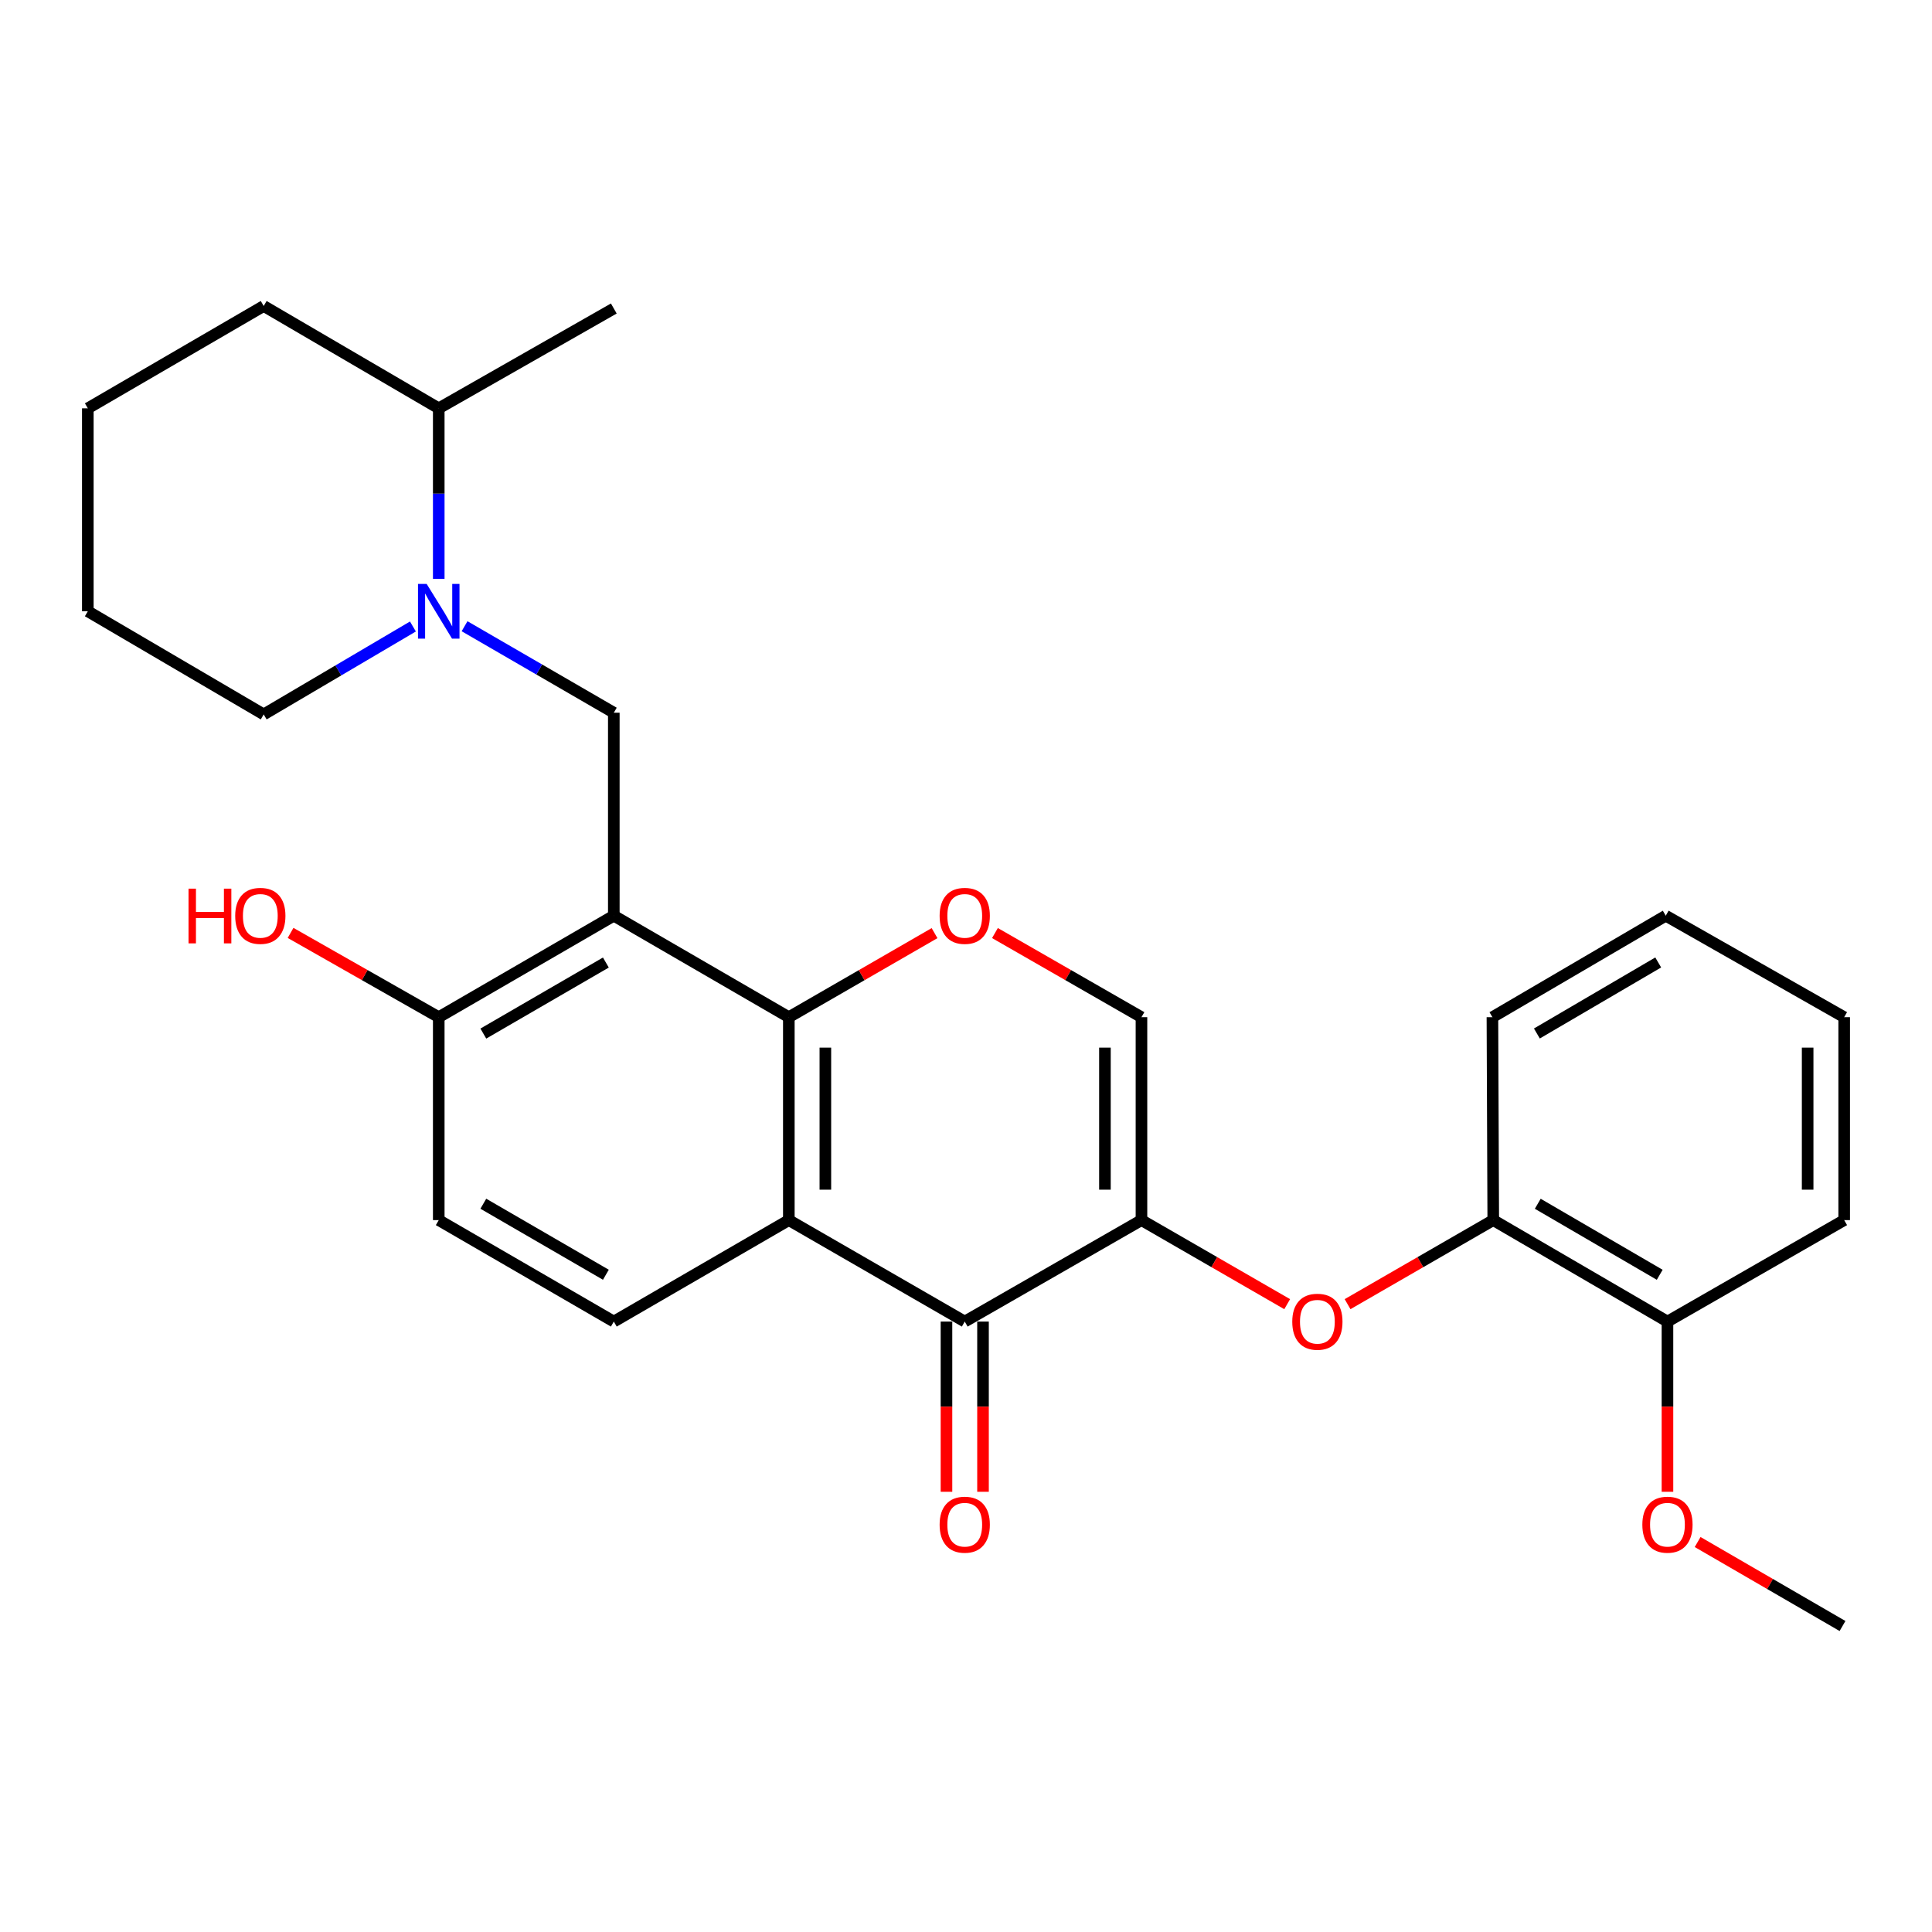 <?xml version='1.0' encoding='iso-8859-1'?>
<svg version='1.1' baseProfile='full'
              xmlns='http://www.w3.org/2000/svg'
                      xmlns:rdkit='http://www.rdkit.org/xml'
                      xmlns:xlink='http://www.w3.org/1999/xlink'
                  xml:space='preserve'
width='1000px' height='1000px' viewBox='0 0 1000 1000'>
<!-- END OF HEADER -->
<rect style='opacity:1.0;fill:#FFFFFF;stroke:none' width='1000' height='1000' x='0' y='0'> </rect>
<path class='bond-0' d='M 317.707,473.967 L 408.297,526.495' style='fill:none;fill-rule:evenodd;stroke:#000000;stroke-width:6px;stroke-linecap:butt;stroke-linejoin:miter;stroke-opacity:1' />
<path class='bond-5' d='M 317.707,473.967 L 317.707,368.901' style='fill:none;fill-rule:evenodd;stroke:#000000;stroke-width:6px;stroke-linecap:butt;stroke-linejoin:miter;stroke-opacity:1' />
<path class='bond-10' d='M 317.707,473.967 L 227.096,526.495' style='fill:none;fill-rule:evenodd;stroke:#000000;stroke-width:6px;stroke-linecap:butt;stroke-linejoin:miter;stroke-opacity:1' />
<path class='bond-10' d='M 313.599,498.206 L 250.172,534.976' style='fill:none;fill-rule:evenodd;stroke:#000000;stroke-width:6px;stroke-linecap:butt;stroke-linejoin:miter;stroke-opacity:1' />
<path class='bond-2' d='M 408.297,526.495 L 408.297,631.53' style='fill:none;fill-rule:evenodd;stroke:#000000;stroke-width:6px;stroke-linecap:butt;stroke-linejoin:miter;stroke-opacity:1' />
<path class='bond-2' d='M 427.207,542.25 L 427.207,615.775' style='fill:none;fill-rule:evenodd;stroke:#000000;stroke-width:6px;stroke-linecap:butt;stroke-linejoin:miter;stroke-opacity:1' />
<path class='bond-4' d='M 408.297,526.495 L 446.009,504.739' style='fill:none;fill-rule:evenodd;stroke:#000000;stroke-width:6px;stroke-linecap:butt;stroke-linejoin:miter;stroke-opacity:1' />
<path class='bond-4' d='M 446.009,504.739 L 483.721,482.983' style='fill:none;fill-rule:evenodd;stroke:#FF0000;stroke-width:6px;stroke-linecap:butt;stroke-linejoin:miter;stroke-opacity:1' />
<path class='bond-1' d='M 590.821,631.53 L 590.821,526.495' style='fill:none;fill-rule:evenodd;stroke:#000000;stroke-width:6px;stroke-linecap:butt;stroke-linejoin:miter;stroke-opacity:1' />
<path class='bond-1' d='M 571.911,615.775 L 571.911,542.25' style='fill:none;fill-rule:evenodd;stroke:#000000;stroke-width:6px;stroke-linecap:butt;stroke-linejoin:miter;stroke-opacity:1' />
<path class='bond-8' d='M 590.821,631.53 L 628.533,653.282' style='fill:none;fill-rule:evenodd;stroke:#000000;stroke-width:6px;stroke-linecap:butt;stroke-linejoin:miter;stroke-opacity:1' />
<path class='bond-8' d='M 628.533,653.282 L 666.245,675.034' style='fill:none;fill-rule:evenodd;stroke:#FF0000;stroke-width:6px;stroke-linecap:butt;stroke-linejoin:miter;stroke-opacity:1' />
<path class='bond-29' d='M 590.821,631.53 L 499.349,684.047' style='fill:none;fill-rule:evenodd;stroke:#000000;stroke-width:6px;stroke-linecap:butt;stroke-linejoin:miter;stroke-opacity:1' />
<path class='bond-3' d='M 408.297,631.53 L 499.349,684.047' style='fill:none;fill-rule:evenodd;stroke:#000000;stroke-width:6px;stroke-linecap:butt;stroke-linejoin:miter;stroke-opacity:1' />
<path class='bond-28' d='M 408.297,631.53 L 317.707,684.047' style='fill:none;fill-rule:evenodd;stroke:#000000;stroke-width:6px;stroke-linecap:butt;stroke-linejoin:miter;stroke-opacity:1' />
<path class='bond-12' d='M 489.894,684.047 L 489.894,728.097' style='fill:none;fill-rule:evenodd;stroke:#000000;stroke-width:6px;stroke-linecap:butt;stroke-linejoin:miter;stroke-opacity:1' />
<path class='bond-12' d='M 489.894,728.097 L 489.894,772.147' style='fill:none;fill-rule:evenodd;stroke:#FF0000;stroke-width:6px;stroke-linecap:butt;stroke-linejoin:miter;stroke-opacity:1' />
<path class='bond-12' d='M 508.804,684.047 L 508.804,728.097' style='fill:none;fill-rule:evenodd;stroke:#000000;stroke-width:6px;stroke-linecap:butt;stroke-linejoin:miter;stroke-opacity:1' />
<path class='bond-12' d='M 508.804,728.097 L 508.804,772.147' style='fill:none;fill-rule:evenodd;stroke:#FF0000;stroke-width:6px;stroke-linecap:butt;stroke-linejoin:miter;stroke-opacity:1' />
<path class='bond-7' d='M 514.986,482.947 L 552.903,504.721' style='fill:none;fill-rule:evenodd;stroke:#FF0000;stroke-width:6px;stroke-linecap:butt;stroke-linejoin:miter;stroke-opacity:1' />
<path class='bond-7' d='M 552.903,504.721 L 590.821,526.495' style='fill:none;fill-rule:evenodd;stroke:#000000;stroke-width:6px;stroke-linecap:butt;stroke-linejoin:miter;stroke-opacity:1' />
<path class='bond-6' d='M 317.707,368.901 L 279.081,346.518' style='fill:none;fill-rule:evenodd;stroke:#000000;stroke-width:6px;stroke-linecap:butt;stroke-linejoin:miter;stroke-opacity:1' />
<path class='bond-6' d='M 279.081,346.518 L 240.454,324.135' style='fill:none;fill-rule:evenodd;stroke:#0000FF;stroke-width:6px;stroke-linecap:butt;stroke-linejoin:miter;stroke-opacity:1' />
<path class='bond-13' d='M 227.096,299.608 L 227.096,255.478' style='fill:none;fill-rule:evenodd;stroke:#0000FF;stroke-width:6px;stroke-linecap:butt;stroke-linejoin:miter;stroke-opacity:1' />
<path class='bond-13' d='M 227.096,255.478 L 227.096,211.348' style='fill:none;fill-rule:evenodd;stroke:#000000;stroke-width:6px;stroke-linecap:butt;stroke-linejoin:miter;stroke-opacity:1' />
<path class='bond-17' d='M 213.727,324.271 L 175.106,347.027' style='fill:none;fill-rule:evenodd;stroke:#0000FF;stroke-width:6px;stroke-linecap:butt;stroke-linejoin:miter;stroke-opacity:1' />
<path class='bond-17' d='M 175.106,347.027 L 136.486,369.783' style='fill:none;fill-rule:evenodd;stroke:#000000;stroke-width:6px;stroke-linecap:butt;stroke-linejoin:miter;stroke-opacity:1' />
<path class='bond-11' d='M 697.5,675.032 L 735.202,653.281' style='fill:none;fill-rule:evenodd;stroke:#FF0000;stroke-width:6px;stroke-linecap:butt;stroke-linejoin:miter;stroke-opacity:1' />
<path class='bond-11' d='M 735.202,653.281 L 772.904,631.53' style='fill:none;fill-rule:evenodd;stroke:#000000;stroke-width:6px;stroke-linecap:butt;stroke-linejoin:miter;stroke-opacity:1' />
<path class='bond-9' d='M 317.707,684.047 L 227.096,631.53' style='fill:none;fill-rule:evenodd;stroke:#000000;stroke-width:6px;stroke-linecap:butt;stroke-linejoin:miter;stroke-opacity:1' />
<path class='bond-9' d='M 313.598,659.809 L 250.17,623.047' style='fill:none;fill-rule:evenodd;stroke:#000000;stroke-width:6px;stroke-linecap:butt;stroke-linejoin:miter;stroke-opacity:1' />
<path class='bond-14' d='M 227.096,526.495 L 227.096,631.53' style='fill:none;fill-rule:evenodd;stroke:#000000;stroke-width:6px;stroke-linecap:butt;stroke-linejoin:miter;stroke-opacity:1' />
<path class='bond-16' d='M 227.096,526.495 L 188.747,504.683' style='fill:none;fill-rule:evenodd;stroke:#000000;stroke-width:6px;stroke-linecap:butt;stroke-linejoin:miter;stroke-opacity:1' />
<path class='bond-16' d='M 188.747,504.683 L 150.398,482.872' style='fill:none;fill-rule:evenodd;stroke:#FF0000;stroke-width:6px;stroke-linecap:butt;stroke-linejoin:miter;stroke-opacity:1' />
<path class='bond-15' d='M 772.904,631.53 L 863.073,684.047' style='fill:none;fill-rule:evenodd;stroke:#000000;stroke-width:6px;stroke-linecap:butt;stroke-linejoin:miter;stroke-opacity:1' />
<path class='bond-15' d='M 795.946,623.067 L 859.065,659.829' style='fill:none;fill-rule:evenodd;stroke:#000000;stroke-width:6px;stroke-linecap:butt;stroke-linejoin:miter;stroke-opacity:1' />
<path class='bond-19' d='M 772.904,631.53 L 772.473,526.495' style='fill:none;fill-rule:evenodd;stroke:#000000;stroke-width:6px;stroke-linecap:butt;stroke-linejoin:miter;stroke-opacity:1' />
<path class='bond-21' d='M 227.096,211.348 L 317.707,159.682' style='fill:none;fill-rule:evenodd;stroke:#000000;stroke-width:6px;stroke-linecap:butt;stroke-linejoin:miter;stroke-opacity:1' />
<path class='bond-22' d='M 227.096,211.348 L 136.486,158.379' style='fill:none;fill-rule:evenodd;stroke:#000000;stroke-width:6px;stroke-linecap:butt;stroke-linejoin:miter;stroke-opacity:1' />
<path class='bond-18' d='M 863.073,684.047 L 863.073,728.097' style='fill:none;fill-rule:evenodd;stroke:#000000;stroke-width:6px;stroke-linecap:butt;stroke-linejoin:miter;stroke-opacity:1' />
<path class='bond-18' d='M 863.073,728.097 L 863.073,772.147' style='fill:none;fill-rule:evenodd;stroke:#FF0000;stroke-width:6px;stroke-linecap:butt;stroke-linejoin:miter;stroke-opacity:1' />
<path class='bond-20' d='M 863.073,684.047 L 954.545,631.53' style='fill:none;fill-rule:evenodd;stroke:#000000;stroke-width:6px;stroke-linecap:butt;stroke-linejoin:miter;stroke-opacity:1' />
<path class='bond-24' d='M 136.486,369.783 L 45.455,316.394' style='fill:none;fill-rule:evenodd;stroke:#000000;stroke-width:6px;stroke-linecap:butt;stroke-linejoin:miter;stroke-opacity:1' />
<path class='bond-23' d='M 878.692,798.147 L 916.188,819.884' style='fill:none;fill-rule:evenodd;stroke:#FF0000;stroke-width:6px;stroke-linecap:butt;stroke-linejoin:miter;stroke-opacity:1' />
<path class='bond-23' d='M 916.188,819.884 L 953.684,841.621' style='fill:none;fill-rule:evenodd;stroke:#000000;stroke-width:6px;stroke-linecap:butt;stroke-linejoin:miter;stroke-opacity:1' />
<path class='bond-25' d='M 772.473,526.495 L 862.191,473.967' style='fill:none;fill-rule:evenodd;stroke:#000000;stroke-width:6px;stroke-linecap:butt;stroke-linejoin:miter;stroke-opacity:1' />
<path class='bond-25' d='M 795.485,534.935 L 858.287,498.165' style='fill:none;fill-rule:evenodd;stroke:#000000;stroke-width:6px;stroke-linecap:butt;stroke-linejoin:miter;stroke-opacity:1' />
<path class='bond-31' d='M 954.545,631.53 L 954.545,526.495' style='fill:none;fill-rule:evenodd;stroke:#000000;stroke-width:6px;stroke-linecap:butt;stroke-linejoin:miter;stroke-opacity:1' />
<path class='bond-31' d='M 935.635,615.775 L 935.635,542.25' style='fill:none;fill-rule:evenodd;stroke:#000000;stroke-width:6px;stroke-linecap:butt;stroke-linejoin:miter;stroke-opacity:1' />
<path class='bond-30' d='M 136.486,158.379 L 45.455,211.348' style='fill:none;fill-rule:evenodd;stroke:#000000;stroke-width:6px;stroke-linecap:butt;stroke-linejoin:miter;stroke-opacity:1' />
<path class='bond-27' d='M 45.455,316.394 L 45.455,211.348' style='fill:none;fill-rule:evenodd;stroke:#000000;stroke-width:6px;stroke-linecap:butt;stroke-linejoin:miter;stroke-opacity:1' />
<path class='bond-26' d='M 862.191,473.967 L 954.545,526.495' style='fill:none;fill-rule:evenodd;stroke:#000000;stroke-width:6px;stroke-linecap:butt;stroke-linejoin:miter;stroke-opacity:1' />
<path  class='atom-5' d='M 486.349 474.047
Q 486.349 467.247, 489.709 463.447
Q 493.069 459.647, 499.349 459.647
Q 505.629 459.647, 508.989 463.447
Q 512.349 467.247, 512.349 474.047
Q 512.349 480.927, 508.949 484.847
Q 505.549 488.727, 499.349 488.727
Q 493.109 488.727, 489.709 484.847
Q 486.349 480.967, 486.349 474.047
M 499.349 485.527
Q 503.669 485.527, 505.989 482.647
Q 508.349 479.727, 508.349 474.047
Q 508.349 468.487, 505.989 465.687
Q 503.669 462.847, 499.349 462.847
Q 495.029 462.847, 492.669 465.647
Q 490.349 468.447, 490.349 474.047
Q 490.349 479.767, 492.669 482.647
Q 495.029 485.527, 499.349 485.527
' fill='#FF0000'/>
<path  class='atom-7' d='M 220.836 302.234
L 230.116 317.234
Q 231.036 318.714, 232.516 321.394
Q 233.996 324.074, 234.076 324.234
L 234.076 302.234
L 237.836 302.234
L 237.836 330.554
L 233.956 330.554
L 223.996 314.154
Q 222.836 312.234, 221.596 310.034
Q 220.396 307.834, 220.036 307.154
L 220.036 330.554
L 216.356 330.554
L 216.356 302.234
L 220.836 302.234
' fill='#0000FF'/>
<path  class='atom-9' d='M 668.873 684.127
Q 668.873 677.327, 672.233 673.527
Q 675.593 669.727, 681.873 669.727
Q 688.153 669.727, 691.513 673.527
Q 694.873 677.327, 694.873 684.127
Q 694.873 691.007, 691.473 694.927
Q 688.073 698.807, 681.873 698.807
Q 675.633 698.807, 672.233 694.927
Q 668.873 691.047, 668.873 684.127
M 681.873 695.607
Q 686.193 695.607, 688.513 692.727
Q 690.873 689.807, 690.873 684.127
Q 690.873 678.567, 688.513 675.767
Q 686.193 672.927, 681.873 672.927
Q 677.553 672.927, 675.193 675.727
Q 672.873 678.527, 672.873 684.127
Q 672.873 689.847, 675.193 692.727
Q 677.553 695.607, 681.873 695.607
' fill='#FF0000'/>
<path  class='atom-13' d='M 486.349 789.173
Q 486.349 782.373, 489.709 778.573
Q 493.069 774.773, 499.349 774.773
Q 505.629 774.773, 508.989 778.573
Q 512.349 782.373, 512.349 789.173
Q 512.349 796.053, 508.949 799.973
Q 505.549 803.853, 499.349 803.853
Q 493.109 803.853, 489.709 799.973
Q 486.349 796.093, 486.349 789.173
M 499.349 800.653
Q 503.669 800.653, 505.989 797.773
Q 508.349 794.853, 508.349 789.173
Q 508.349 783.613, 505.989 780.813
Q 503.669 777.973, 499.349 777.973
Q 495.029 777.973, 492.669 780.773
Q 490.349 783.573, 490.349 789.173
Q 490.349 794.893, 492.669 797.773
Q 495.029 800.653, 499.349 800.653
' fill='#FF0000'/>
<path  class='atom-17' d='M 97.582 459.967
L 101.422 459.967
L 101.422 472.007
L 115.902 472.007
L 115.902 459.967
L 119.742 459.967
L 119.742 488.287
L 115.902 488.287
L 115.902 475.207
L 101.422 475.207
L 101.422 488.287
L 97.582 488.287
L 97.582 459.967
' fill='#FF0000'/>
<path  class='atom-17' d='M 121.742 474.047
Q 121.742 467.247, 125.102 463.447
Q 128.462 459.647, 134.742 459.647
Q 141.022 459.647, 144.382 463.447
Q 147.742 467.247, 147.742 474.047
Q 147.742 480.927, 144.342 484.847
Q 140.942 488.727, 134.742 488.727
Q 128.502 488.727, 125.102 484.847
Q 121.742 480.967, 121.742 474.047
M 134.742 485.527
Q 139.062 485.527, 141.382 482.647
Q 143.742 479.727, 143.742 474.047
Q 143.742 468.487, 141.382 465.687
Q 139.062 462.847, 134.742 462.847
Q 130.422 462.847, 128.062 465.647
Q 125.742 468.447, 125.742 474.047
Q 125.742 479.767, 128.062 482.647
Q 130.422 485.527, 134.742 485.527
' fill='#FF0000'/>
<path  class='atom-19' d='M 850.073 789.173
Q 850.073 782.373, 853.433 778.573
Q 856.793 774.773, 863.073 774.773
Q 869.353 774.773, 872.713 778.573
Q 876.073 782.373, 876.073 789.173
Q 876.073 796.053, 872.673 799.973
Q 869.273 803.853, 863.073 803.853
Q 856.833 803.853, 853.433 799.973
Q 850.073 796.093, 850.073 789.173
M 863.073 800.653
Q 867.393 800.653, 869.713 797.773
Q 872.073 794.853, 872.073 789.173
Q 872.073 783.613, 869.713 780.813
Q 867.393 777.973, 863.073 777.973
Q 858.753 777.973, 856.393 780.773
Q 854.073 783.573, 854.073 789.173
Q 854.073 794.893, 856.393 797.773
Q 858.753 800.653, 863.073 800.653
' fill='#FF0000'/>
</svg>
